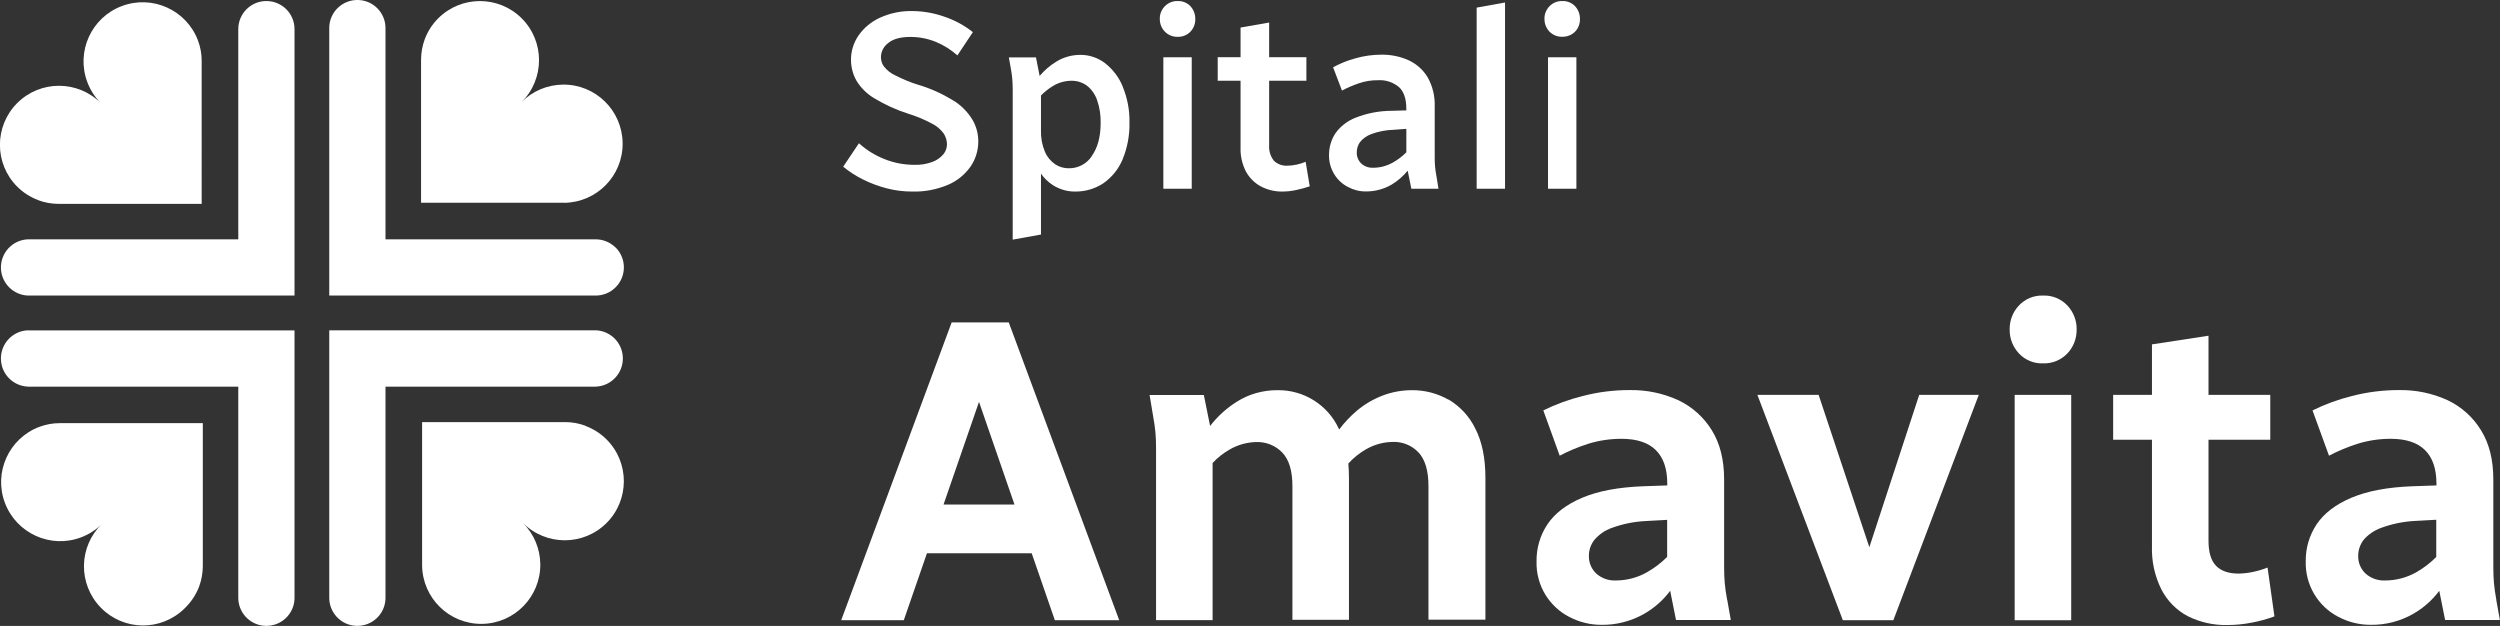 <?xml version="1.0" encoding="UTF-8"?>
<svg xmlns="http://www.w3.org/2000/svg" id="Layer_2" data-name="Layer 2" viewBox="0 0 239.63 60">
  <rect x="0" y="0" width="239.63" height="60" fill="#333333" stroke="none"/>
  <defs>
    <style>
      .cls-1 {
        fill: #fff;
      }
    </style>
  </defs>
  <g id="Layer_1-2" data-name="Layer 1">
    <g>
      <path class="cls-1" d="M54.08,19.44c3.13-.04,5.64-2.6,5.6-5.73-.04-3.13-2.6-5.64-5.73-5.6-1.48,.02-2.9,.61-3.94,1.66,2.21-2.21,2.21-5.8,0-8.01-2.21-2.21-5.8-2.21-8.01,0-.57,.57-1.01,1.26-1.29,2.01-.23,.62-.34,1.26-.35,1.92v13.74h13.73Z"></path>
      <path class="cls-1" d="M3.67,19.19c.62,.23,1.27,.35,1.92,.35h13.74V5.81c0-.66-.12-1.3-.35-1.92C17.88,.96,14.61-.52,11.68,.58c-2.93,1.1-4.41,4.37-3.31,7.29,.28,.75,.72,1.44,1.29,2.01-2.21-2.21-5.8-2.21-8.01,0-2.21,2.21-2.21,5.8,0,8.01,.57,.57,1.26,1.01,2.01,1.29h0Z"></path>
      <path class="cls-1" d="M5.7,40.56c-.66,0-1.31,.13-1.92,.35-2.93,1.1-4.41,4.37-3.31,7.29s4.37,4.41,7.29,3.31c.75-.28,1.44-.72,2.01-1.29-2.25,2.18-2.3,5.76-.12,8.01,2.18,2.25,5.76,2.3,8.01,.12,.04-.04,.08-.08,.13-.13,.57-.57,1.02-1.26,1.3-2.01,.23-.62,.34-1.27,.35-1.92v-13.73H5.7Z"></path>
      <path class="cls-1" d="M56.12,40.81c-.62-.23-1.27-.35-1.92-.35h-13.74v13.74c.04,3.13,2.6,5.63,5.73,5.6,3.13-.04,5.63-2.6,5.6-5.73-.02-1.48-.61-2.89-1.66-3.94,2.21,2.21,5.8,2.21,8.01,0s2.21-5.8,0-8.01c-.57-.57-1.26-1.01-2.01-1.29h0Z"></path>
      <path class="cls-1" d="M59.01,23.73c-.51-.5-1.19-.79-1.91-.79h-20.15V2.79c.05-1.49-1.11-2.74-2.6-2.79-1.49-.05-2.74,1.11-2.79,2.6,0,.06,0,.13,0,.19V28.33h25.54c1.49,0,2.7-1.21,2.7-2.7,0-.71-.28-1.4-.79-1.91h0ZM25.53,.1c-1.49,0-2.69,1.21-2.69,2.69V22.94H2.69c-1.49,.05-2.65,1.3-2.6,2.79,.05,1.41,1.18,2.55,2.6,2.6H28.23V2.79c0-1.49-1.21-2.69-2.69-2.69h0Zm31.57,31.56H31.56v25.54c-.05,1.49,1.11,2.74,2.6,2.79,1.49,.05,2.74-1.11,2.79-2.6,0-.06,0-.13,0-.19v-20.14h20.15c1.49-.05,2.66-1.31,2.6-2.8-.05-1.42-1.19-2.55-2.6-2.6h0Zm-54.41,0c-1.49,.05-2.66,1.31-2.6,2.8,.05,1.42,1.19,2.55,2.6,2.6H22.84v20.14c-.05,1.49,1.11,2.74,2.6,2.79,1.49,.05,2.74-1.11,2.79-2.6,0-.06,0-.13,0-.19V31.67H2.69Z"></path>
      <path class="cls-1" d="M96.68,30.9h-5.46l-10.59,28.55h6l2.22-6.42h10.04l2.22,6.42h6.17l-10.59-28.55Zm-6.24,17.46l3.4-9.84,3.4,9.84h-6.81Z"></path>
      <path class="cls-1" d="M138.84,38.31c-1.07-.61-2.28-.92-3.5-.91-.96,0-1.91,.17-2.8,.51-.89,.34-1.72,.82-2.45,1.43-.64,.54-1.22,1.15-1.73,1.83l-.03-.07c-1.06-2.3-3.38-3.75-5.92-3.7-1.36,0-2.7,.37-3.85,1.1-.99,.62-1.86,1.41-2.57,2.33l-.6-2.97h-5.2l.33,1.98c.11,.61,.19,1.14,.23,1.59s.06,.97,.06,1.55v16.46h5.42v-15.06c.48-.52,1.04-.96,1.66-1.31,.77-.44,1.64-.68,2.52-.7,.94-.03,1.85,.33,2.5,1.01,.65,.68,.97,1.75,.97,3.21v12.82h5.42v-13.58c0-.48-.02-.94-.06-1.4,.49-.54,1.06-1,1.7-1.37,.78-.44,1.65-.69,2.55-.7,.93-.04,1.84,.33,2.48,1.01,.63,.68,.95,1.75,.95,3.21v12.82h5.46v-13.58c0-1.9-.32-3.48-.97-4.74-.56-1.16-1.46-2.13-2.57-2.79Z"></path>
      <path class="cls-1" d="M165.55,57.5c-.11-.61-.19-1.14-.23-1.61s-.06-.99-.06-1.58v-8.36c0-1.87-.39-3.44-1.18-4.71-.77-1.25-1.88-2.25-3.21-2.88-1.47-.67-3.06-1-4.68-.97-1.53,0-3.05,.19-4.52,.58-1.29,.32-2.55,.78-3.74,1.37l1.57,4.34c.87-.46,1.79-.84,2.73-1.14,1.03-.32,2.11-.48,3.19-.48,1.46,0,2.56,.36,3.29,1.08,.73,.72,1.1,1.78,1.1,3.19v.2l-2.32,.08c-2.37,.09-4.32,.46-5.83,1.1-1.52,.64-2.63,1.5-3.33,2.54-.7,1.05-1.07,2.29-1.05,3.56-.03,1.14,.27,2.26,.87,3.23,.56,.89,1.34,1.62,2.28,2.1,.96,.5,2.02,.76,3.1,.75,1.42,.02,2.82-.35,4.06-1.05,.98-.56,1.83-1.31,2.5-2.21l.56,2.8h5.25l-.34-1.93Zm-5.75-4.12c-.57,.57-1.22,1.07-1.93,1.47-.91,.52-1.95,.79-3,.79-.67,.03-1.33-.2-1.84-.64-.49-.45-.76-1.09-.73-1.75,0-.53,.18-1.05,.5-1.47,.45-.54,1.03-.95,1.7-1.18,1.06-.39,2.18-.61,3.31-.66l1.99-.11v3.56Z"></path>
      <polygon class="cls-1" points="179.18 52.45 174.32 37.85 168.45 37.85 176.64 59.45 178.29 59.45 180.12 59.45 181.48 59.45 189.67 37.85 183.96 37.85 179.18 52.45"></polygon>
      <path class="cls-1" d="M195.82,28.33c-.87-.03-1.71,.32-2.3,.95-.59,.62-.91,1.46-.89,2.32-.01,.85,.31,1.66,.89,2.28,.59,.63,1.43,.98,2.3,.95,.88,.03,1.73-.31,2.34-.95,.58-.61,.9-1.43,.89-2.28,.02-.86-.3-1.69-.89-2.32-.61-.64-1.46-.99-2.34-.95Z"></path>
      <rect class="cls-1" x="193.11" y="37.85" width="5.42" height="21.6"></rect>
      <path class="cls-1" d="M215.91,54.83c-.44,.09-.88,.14-1.33,.15-.96,0-1.69-.25-2.17-.75-.49-.5-.73-1.33-.72-2.48v-9.6h5.92v-4.3h-5.92v-5.67l-5.42,.83v4.84h-3.72v4.3h3.72v10.18c-.05,1.45,.26,2.88,.91,4.18,.56,1.09,1.44,1.98,2.52,2.55,1.18,.59,2.49,.88,3.8,.85,.79,0,1.57-.08,2.34-.23,.74-.14,1.47-.34,2.17-.6l-.66-4.68c-.47,.19-.95,.33-1.45,.43Z"></path>
      <path class="cls-1" d="M239.28,57.5c-.11-.61-.19-1.14-.23-1.61s-.06-.99-.06-1.58v-8.36c0-1.87-.39-3.44-1.18-4.71-.76-1.25-1.88-2.25-3.2-2.88-1.47-.67-3.06-1-4.68-.97-1.53,0-3.05,.19-4.53,.58-1.29,.32-2.55,.78-3.74,1.37l1.58,4.34c.87-.46,1.79-.84,2.73-1.14,1.03-.32,2.1-.48,3.18-.48,1.46,0,2.56,.36,3.29,1.08s1.09,1.78,1.1,3.19v.2l-2.32,.08c-2.38,.09-4.32,.46-5.83,1.1-1.52,.64-2.63,1.5-3.33,2.54-.7,1.05-1.07,2.29-1.05,3.56-.06,2.24,1.16,4.31,3.15,5.33,.96,.5,2.02,.76,3.1,.75,1.42,.02,2.82-.35,4.05-1.05,.98-.56,1.83-1.31,2.5-2.21l.56,2.8h5.25l-.35-1.94Zm-5.75-4.12c-.57,.57-1.22,1.07-1.92,1.47-.92,.52-1.95,.79-3,.79-.67,.03-1.33-.2-1.84-.64-.49-.44-.76-1.09-.73-1.75,0-.53,.18-1.04,.49-1.47,.45-.54,1.04-.94,1.7-1.18,1.06-.39,2.18-.62,3.31-.67l1.98-.11v3.56Z"></path>
      <path class="cls-1" d="M91.36,9.63c-1.06-.66-2.2-1.17-3.4-1.52-.74-.23-1.45-.53-2.14-.88-.42-.19-.79-.48-1.08-.84-.2-.26-.3-.58-.3-.91,0-.54,.27-1.04,.7-1.36,.47-.39,1.18-.58,2.14-.58,.83,0,1.65,.16,2.41,.47,.76,.31,1.46,.75,2.08,1.3l1.48-2.23c-.81-.64-1.72-1.14-2.7-1.47-.98-.35-2.02-.54-3.06-.55-1.09-.03-2.16,.19-3.15,.64-.82,.37-1.53,.96-2.05,1.7-.47,.69-.73,1.51-.72,2.34,0,.7,.18,1.38,.52,1.99,.42,.69,1.01,1.27,1.71,1.69,1.02,.61,2.1,1.11,3.23,1.47,.79,.24,1.56,.56,2.29,.95,.45,.22,.83,.55,1.13,.95,.2,.3,.31,.66,.32,1.02,0,.36-.12,.71-.35,.98-.28,.33-.64,.58-1.05,.73-.55,.2-1.13,.3-1.71,.28-.99,0-1.96-.18-2.88-.55-.9-.35-1.73-.87-2.45-1.52l-1.51,2.25c.59,.48,1.24,.9,1.93,1.24,.73,.36,1.49,.64,2.27,.84,.78,.2,1.58,.3,2.38,.3,1.2,.04,2.4-.19,3.5-.66,.86-.37,1.6-.98,2.14-1.75,.48-.71,.73-1.54,.73-2.39,0-.74-.19-1.47-.57-2.1-.46-.75-1.09-1.38-1.84-1.84Z"></path>
      <path class="cls-1" d="M107.61,8.28c-.36-.88-.95-1.65-1.71-2.24-.68-.51-1.51-.79-2.36-.78-.8,0-1.59,.22-2.28,.64-.61,.37-1.15,.84-1.61,1.38l-.35-1.78h-2.6l.2,1.12c.06,.35,.11,.67,.13,.96s.04,.6,.04,.94v14.45l2.71-.49v-5.84c.3,.44,.69,.81,1.13,1.1,.63,.4,1.36,.62,2.1,.62,.97,.02,1.92-.25,2.73-.78,.82-.57,1.46-1.35,1.85-2.27,.47-1.13,.7-2.35,.67-3.57,.03-1.18-.2-2.35-.65-3.44Zm-2.96,6.69c-.49,.74-1.33,1.18-2.22,1.16-.46,0-.91-.13-1.3-.39-.43-.3-.77-.71-.97-1.19-.27-.64-.4-1.34-.38-2.04v-3.36c.36-.36,.76-.68,1.2-.94,.53-.31,1.14-.47,1.75-.47,.52,0,1.02,.16,1.44,.46,.45,.35,.79,.83,.98,1.37,.26,.73,.37,1.5,.35,2.27-.01,1.3-.29,2.33-.85,3.11h0Z"></path>
      <rect class="cls-1" x="111.51" y="5.49" width="2.72" height="12.6"></rect>
      <path class="cls-1" d="M112.87,.1c-.46-.01-.9,.17-1.22,.5-.32,.33-.5,.77-.48,1.23,0,.45,.17,.88,.48,1.2,.32,.33,.76,.51,1.22,.5,.46,.02,.92-.16,1.24-.5,.31-.32,.47-.76,.46-1.2,.01-.45-.15-.89-.46-1.23-.32-.34-.77-.52-1.24-.5Z"></path>
      <path class="cls-1" d="M124.25,15.78c-.26,.06-.53,.1-.8,.1-.5,.04-1-.13-1.36-.49-.32-.42-.48-.95-.44-1.48V7.74h3.57v-2.26h-3.57V2.16l-2.74,.48v2.84h-2.19v2.26h2.19v6.39c-.03,.8,.15,1.6,.52,2.32,.33,.6,.83,1.1,1.43,1.42,.63,.33,1.34,.5,2.05,.49,.45,0,.91-.05,1.35-.15,.43-.09,.86-.21,1.28-.35l-.39-2.35c-.29,.12-.59,.21-.9,.28Z"></path>
      <path class="cls-1" d="M137.7,16.97c-.07-.35-.11-.67-.14-.95s-.04-.58-.04-.92v-4.9c.03-.96-.19-1.92-.66-2.76-.42-.72-1.05-1.29-1.81-1.65-.83-.38-1.73-.56-2.63-.55-.85,0-1.69,.12-2.5,.35-.75,.2-1.46,.49-2.14,.86l.85,2.23c.52-.27,1.07-.51,1.63-.7,.59-.2,1.2-.3,1.82-.29,.73-.05,1.45,.19,2.02,.66,.47,.44,.7,1.13,.7,2.1v.13l-1.36,.04c-1.2,0-2.39,.22-3.5,.66-.78,.3-1.46,.82-1.94,1.5-.4,.61-.61,1.33-.61,2.06-.02,.65,.16,1.3,.5,1.86,.32,.52,.77,.94,1.31,1.22,.54,.29,1.14,.44,1.75,.43,.85,0,1.69-.22,2.43-.65,.59-.35,1.11-.81,1.55-1.34l.35,1.73h2.6l-.18-1.12Zm-2.89-2.38c-.39,.39-.82,.72-1.3,.99-.57,.32-1.22,.5-1.88,.5-.42,.02-.83-.12-1.14-.4-.3-.28-.46-.69-.44-1.1,0-.34,.11-.67,.3-.95,.28-.35,.65-.61,1.07-.77,.7-.26,1.43-.4,2.17-.42l1.21-.09v2.24Z"></path>
      <polygon class="cls-1" points="141.54 18.09 144.26 18.09 144.26 .24 141.54 .73 141.54 18.09"></polygon>
      <path class="cls-1" d="M149.74,3.52c.46,.02,.91-.16,1.24-.49,.31-.32,.47-.76,.46-1.2,.01-.45-.15-.89-.46-1.23-.32-.34-.77-.52-1.24-.5-.46-.01-.9,.17-1.22,.5-.32,.33-.5,.77-.48,1.23,0,.45,.17,.88,.48,1.2,.32,.33,.76,.51,1.22,.49Z"></path>
      <rect class="cls-1" x="148.38" y="5.49" width="2.72" height="12.6"></rect>
    </g>
  </g>
</svg>
